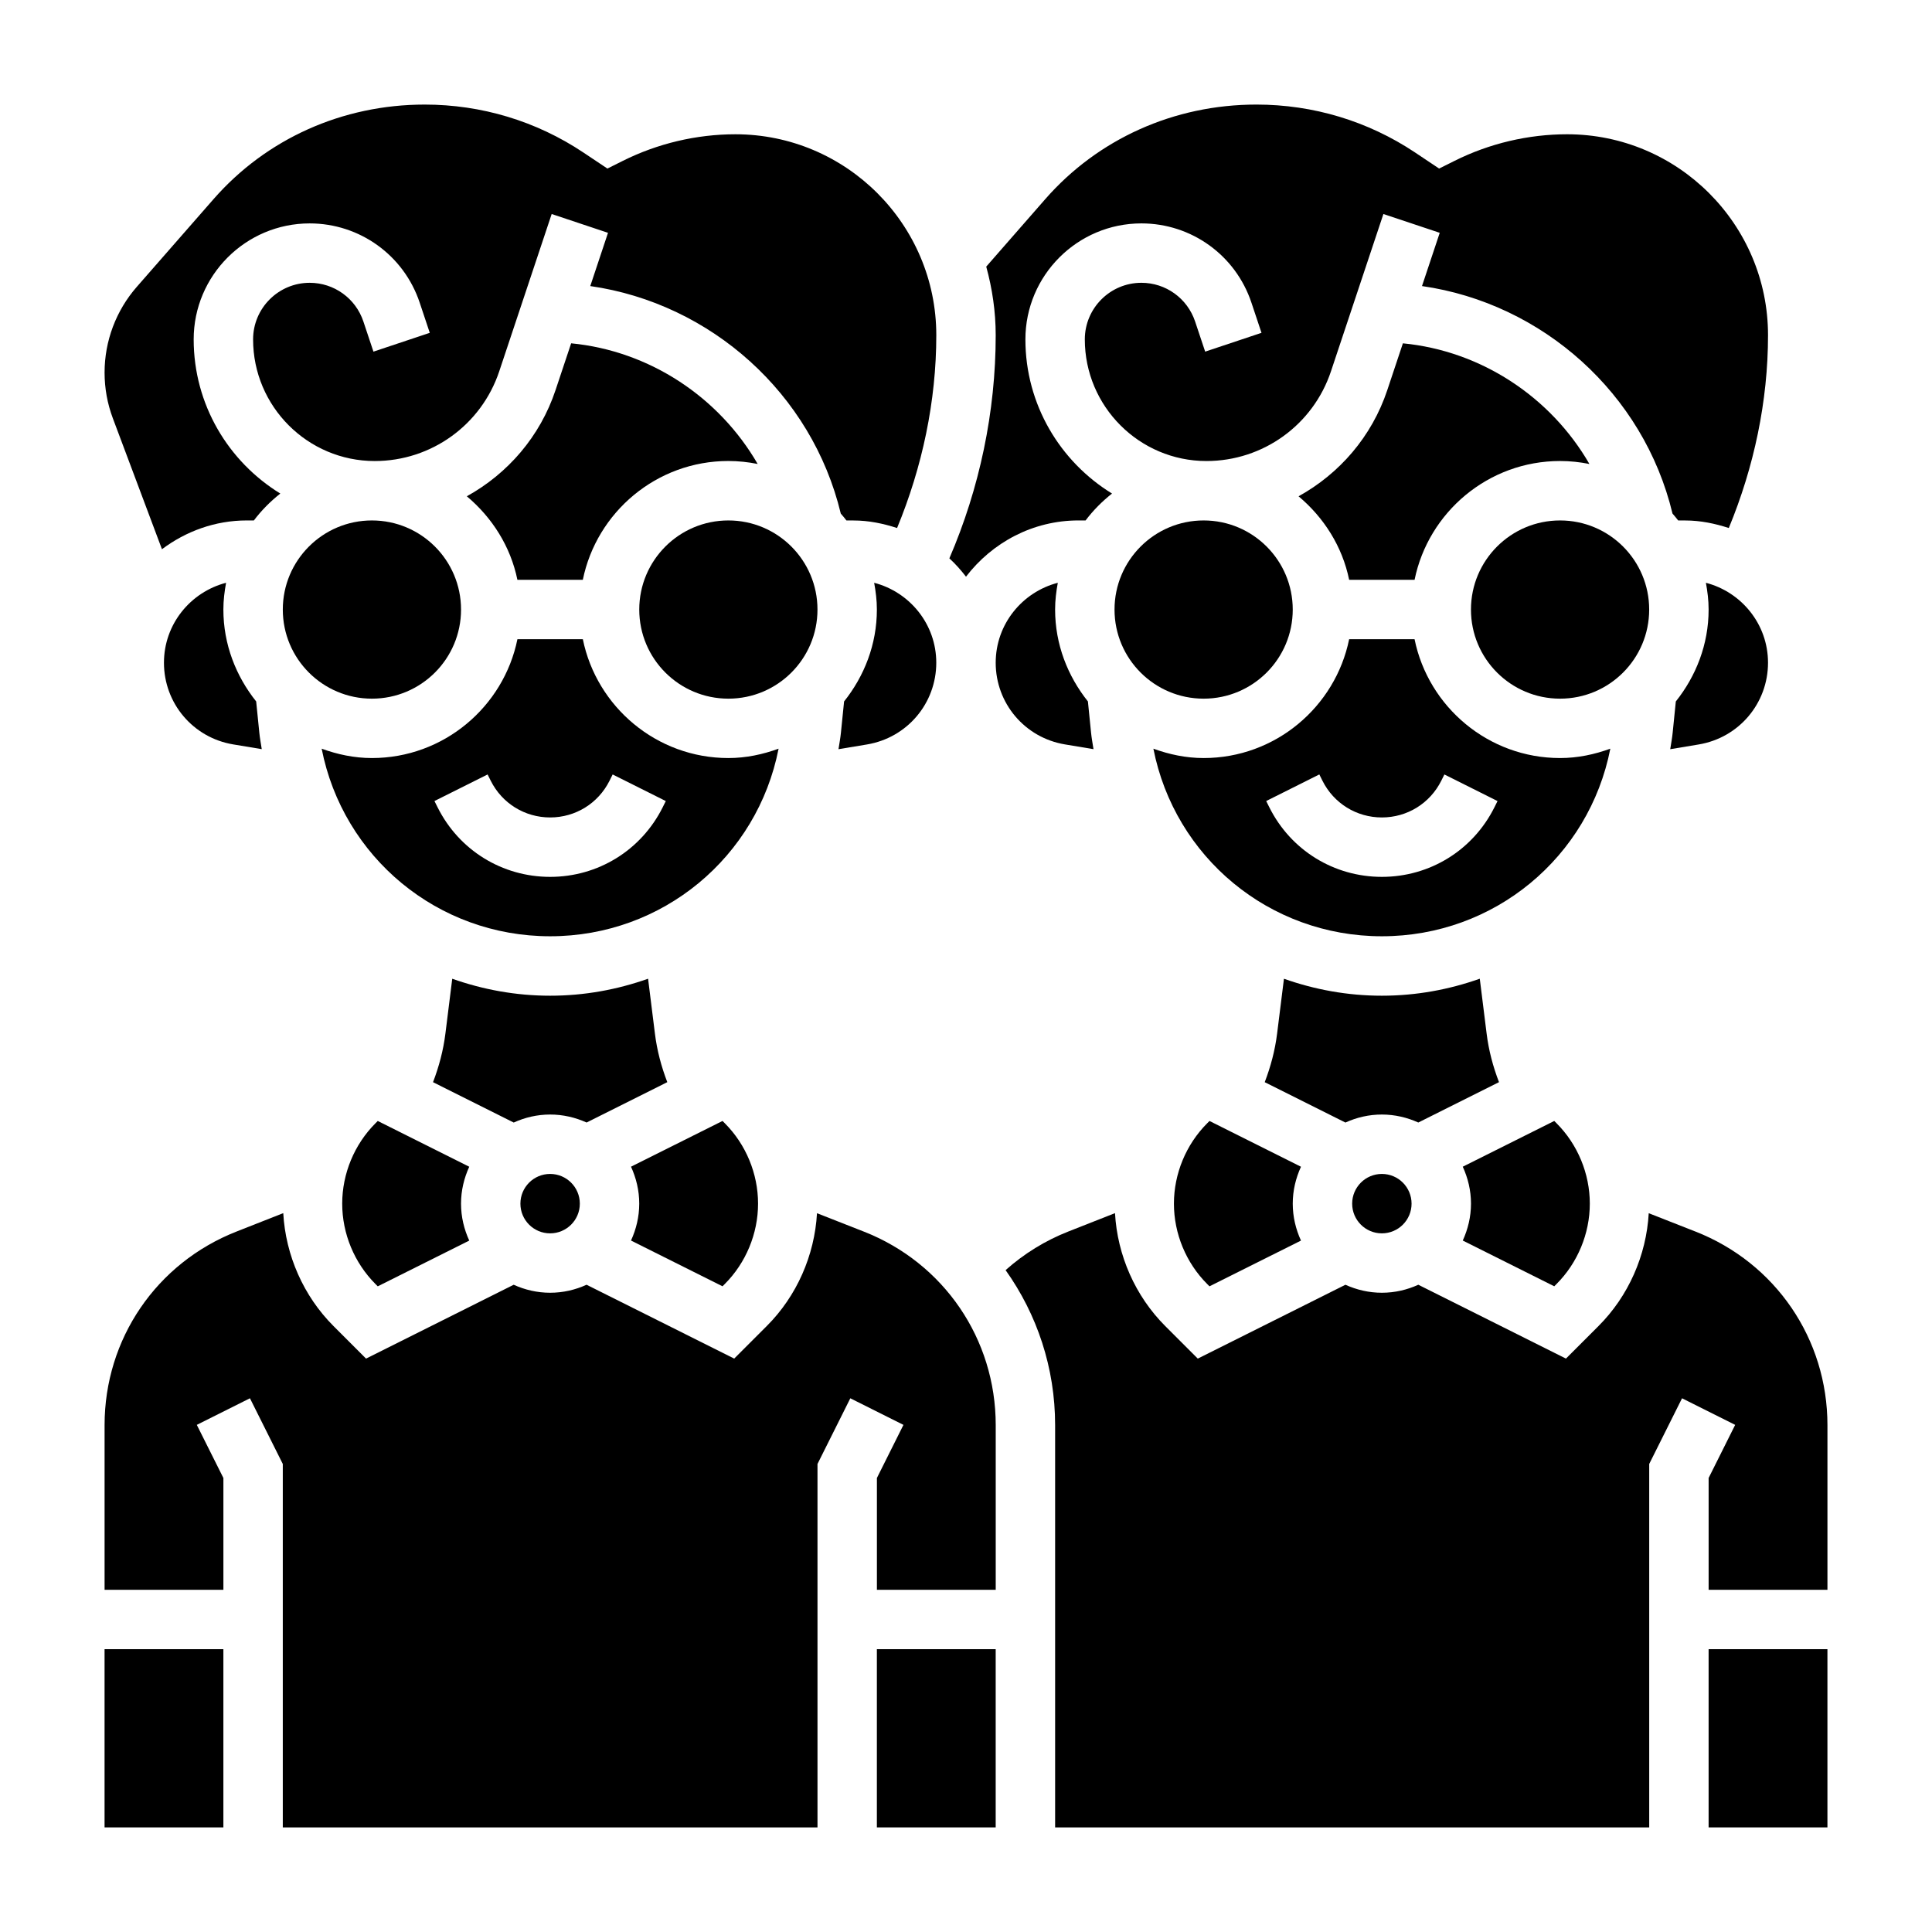 <?xml version="1.0" encoding="UTF-8"?>
<!-- Uploaded to: ICON Repo, www.svgrepo.com, Generator: ICON Repo Mixer Tools -->
<svg fill="#000000" width="800px" height="800px" version="1.1" viewBox="144 144 512 512" xmlns="http://www.w3.org/2000/svg">
 <g>
  <path d="m297.66 462.98c0 4.348-3.527 7.871-7.875 7.871-4.348 0-7.871-3.523-7.871-7.871 0-4.348 3.523-7.875 7.871-7.875 4.348 0 7.875 3.527 7.875 7.875"/>
  <path d="m581.05 305.54c0 13.043-10.574 23.613-23.617 23.613s-23.613-10.57-23.613-23.613c0-13.043 10.57-23.617 23.613-23.617s23.617 10.574 23.617 23.617"/>
  <path d="m486.59 305.54c0 13.043-10.574 23.613-23.613 23.613-13.043 0-23.617-10.57-23.617-23.613 0-13.043 10.574-23.617 23.617-23.617 13.039 0 23.613 10.574 23.613 23.617"/>
  <path d="m557.44 344.89c-19.004 0-34.906-13.547-38.566-31.488h-17.336c-3.66 17.941-19.555 31.488-38.566 31.488-4.691 0-9.133-0.961-13.312-2.481 5.644 28.727 30.707 49.711 60.551 49.711s54.906-20.988 60.543-49.711c-4.18 1.52-8.621 2.481-13.312 2.481zm-17.402 13.051c-5.684 11.375-17.113 18.438-29.828 18.438-12.715 0-24.145-7.062-29.828-18.438l-0.828-1.66 14.082-7.047 0.828 1.672c3 5.996 9.031 9.727 15.746 9.727 6.715 0 12.746-3.731 15.742-9.73l0.828-1.66 14.082 7.047z"/>
  <path d="m320.84 430.78c-1.59-4.133-2.731-8.43-3.281-12.879l-1.812-14.531c-8.137 2.883-16.852 4.504-25.953 4.504-9.102 0-17.812-1.621-25.945-4.496l-1.812 14.531c-0.551 4.449-1.699 8.738-3.281 12.879l21.387 10.699c2.953-1.348 6.207-2.125 9.652-2.125 3.449 0 6.699 0.781 9.66 2.117z"/>
  <path d="m407.87 319.62c0 10.777 7.715 19.883 18.352 21.656l7.566 1.258c-0.227-1.473-0.504-2.922-0.652-4.426l-0.828-8.219c-5.356-6.719-8.695-15.117-8.695-24.359 0-2.426 0.293-4.777 0.715-7.086-9.438 2.457-16.457 10.98-16.457 21.176z"/>
  <path d="m501.54 297.66h17.336c3.66-17.941 19.555-31.488 38.566-31.488 2.66 0 5.258 0.285 7.769 0.789-10.227-17.703-28.621-29.969-49.43-31.977l-4.133 12.391c-4.109 12.336-12.684 22.16-23.516 28.148 6.691 5.613 11.598 13.27 13.406 22.137z"/>
  <path d="m587.28 338.12c-0.148 1.496-0.426 2.953-0.652 4.426l7.559-1.258c10.641-1.781 18.355-10.891 18.355-21.668 0-10.195-7.023-18.719-16.461-21.176 0.426 2.309 0.719 4.66 0.719 7.086 0 9.242-3.336 17.641-8.691 24.363z"/>
  <path d="m555.89 484.88 0.598-0.598c5.613-5.613 8.828-13.375 8.828-21.309 0-7.934-3.211-15.695-8.824-21.309l-0.598-0.598-24.246 12.121c1.367 2.988 2.18 6.289 2.18 9.785 0 3.496-0.812 6.793-2.18 9.785z"/>
  <path d="m541.25 430.78c-1.59-4.133-2.731-8.43-3.281-12.879l-1.812-14.531c-8.141 2.883-16.852 4.504-25.953 4.504-9.102 0-17.812-1.621-25.945-4.496l-1.812 14.531c-0.551 4.449-1.699 8.738-3.281 12.879l21.387 10.699c2.953-1.348 6.203-2.125 9.652-2.125s6.699 0.781 9.66 2.117z"/>
  <path d="m400 296.83c6.894-9 17.641-14.91 29.832-14.91h1.859c2.023-2.676 4.375-5.047 7.008-7.125-13.746-8.445-22.957-23.574-22.957-40.855 0-16.949 13.793-30.738 30.742-30.738 13.258 0 24.977 8.445 29.164 21.027l2.66 7.973-14.926 4.984-2.66-7.973c-2.055-6.152-7.769-10.27-14.238-10.27-8.273 0-14.996 6.723-14.996 14.996 0 17.777 14.461 32.238 32.234 32.238 14.988 0 28.254-9.555 33-23.781l13.895-41.684 14.926 4.984-4.699 14.113c31.938 4.582 58.75 28.465 66.387 60.293 0.512 0.598 1.031 1.195 1.504 1.828h1.859c4.055 0 7.894 0.812 11.555 2 6.688-16.172 10.395-33.633 10.395-51.102 0-29.363-23.883-53.246-53.246-53.246-10.297 0-20.609 2.441-29.828 7.047l-4.086 2.039-6.414-4.285c-12.438-8.289-26.961-12.672-41.996-12.672-21.891 0-42.035 9.133-55.969 25.059l-15.641 17.887c1.586 5.797 2.508 11.875 2.508 18.172 0 20.238-4.258 40.539-12.281 59.141 1.621 1.48 3.07 3.121 4.41 4.859z"/>
  <path d="m464.53 441.07-0.598 0.598c-5.613 5.613-8.828 13.375-8.828 21.312 0 7.934 3.211 15.695 8.824 21.309l0.598 0.598 24.246-12.121c-1.367-2.992-2.18-6.293-2.18-9.785 0-3.496 0.812-6.793 2.18-9.785z"/>
  <path d="m518.08 462.98c0 4.348-3.523 7.871-7.871 7.871-4.348 0-7.871-3.523-7.871-7.871 0-4.348 3.523-7.875 7.871-7.875 4.348 0 7.871 3.527 7.871 7.875"/>
  <path d="m186.92 289.55c6.297-4.723 14.035-7.629 22.5-7.629h1.859c2.023-2.676 4.375-5.047 7.008-7.125-13.75-8.445-22.961-23.574-22.961-40.855 0-16.949 13.793-30.738 30.742-30.738 13.258 0 24.977 8.445 29.164 21.027l2.66 7.973-14.926 4.984-2.66-7.973c-2.051-6.152-7.769-10.27-14.238-10.27-8.273 0-14.996 6.723-14.996 14.996 0 17.777 14.461 32.238 32.234 32.238 14.988 0 28.254-9.555 33-23.781l13.895-41.684 14.926 4.984-4.699 14.113c31.938 4.582 58.75 28.465 66.387 60.293 0.512 0.598 1.031 1.195 1.504 1.828h1.859c4.055 0 7.894 0.812 11.555 2 6.688-16.172 10.395-33.633 10.395-51.102 0-29.363-23.883-53.246-53.246-53.246-10.297 0-20.609 2.441-29.828 7.047l-4.086 2.039-6.414-4.285c-12.438-8.289-26.961-12.672-41.996-12.672-21.891 0-42.035 9.133-55.969 25.059l-20.336 23.242c-5.508 6.297-8.539 14.367-8.539 22.727 0 4.148 0.738 8.234 2.195 12.121z"/>
  <path d="m171.71 581.05h31.488v47.23h-31.488z"/>
  <path d="m376.38 581.05h31.488v47.23h-31.488z"/>
  <path d="m244.11 441.07-0.598 0.598c-5.613 5.613-8.824 13.375-8.824 21.312 0 7.934 3.211 15.695 8.824 21.309l0.598 0.598 24.246-12.121c-1.371-2.992-2.18-6.293-2.18-9.785 0-3.496 0.812-6.793 2.18-9.785z"/>
  <path d="m372.88 470.37-12.367-4.856c-0.637 11.18-5.367 21.965-13.312 29.898l-8.629 8.629-39.125-19.57c-2.957 1.344-6.207 2.121-9.656 2.121-3.449 0-6.699-0.781-9.66-2.117l-39.125 19.57-8.629-8.629c-7.941-7.941-12.684-18.734-13.312-29.922l-12.367 4.871c-21.25 8.34-34.984 28.477-34.984 51.305v43.645h31.488v-29.629l-7.047-14.082 14.082-7.047 8.707 17.41v96.324h141.7v-96.324l8.699-17.406 14.082 7.047-7.035 14.074v29.633h31.488v-43.641c0-22.832-13.738-42.969-34.992-51.305z"/>
  <path d="m593.3 470.37-12.367-4.856c-0.637 11.18-5.367 21.965-13.312 29.898l-8.629 8.629-39.125-19.57c-2.957 1.344-6.207 2.121-9.656 2.121s-6.699-0.781-9.66-2.117l-39.125 19.57-8.629-8.629c-7.941-7.941-12.684-18.734-13.312-29.922l-12.367 4.871c-6.086 2.387-11.738 5.871-16.625 10.234 8.34 11.707 13.125 25.902 13.125 41.07v106.62h157.44v-96.324l8.699-17.406 14.082 7.047-7.035 14.074v29.633h31.488v-43.641c0-22.832-13.738-42.969-34.992-51.305z"/>
  <path d="m366.86 338.12c-0.148 1.496-0.426 2.953-0.652 4.426l7.559-1.258c10.641-1.781 18.355-10.891 18.355-21.668 0-10.195-7.023-18.719-16.461-21.176 0.426 2.309 0.719 4.66 0.719 7.086 0 9.242-3.336 17.641-8.691 24.363z"/>
  <path d="m596.8 581.05h31.488v47.23h-31.488z"/>
  <path d="m187.45 319.62c0 10.777 7.715 19.883 18.352 21.656l7.566 1.258c-0.227-1.473-0.504-2.922-0.652-4.426l-0.828-8.219c-5.356-6.719-8.691-15.117-8.691-24.359 0-2.426 0.293-4.777 0.715-7.086-9.438 2.457-16.461 10.98-16.461 21.176z"/>
  <path d="m295.36 234.98-4.133 12.391c-4.109 12.336-12.684 22.16-23.516 28.148 6.684 5.613 11.594 13.273 13.406 22.137h17.336c3.66-17.941 19.555-31.488 38.566-31.488 2.66 0 5.258 0.285 7.769 0.789-10.227-17.695-28.625-29.969-49.43-31.977z"/>
  <path d="m266.18 305.54c0 13.043-10.574 23.613-23.617 23.613-13.043 0-23.617-10.57-23.617-23.613 0-13.043 10.574-23.617 23.617-23.617 13.043 0 23.617 10.574 23.617 23.617"/>
  <path d="m289.79 392.12c29.844 0 54.906-20.988 60.543-49.711-4.18 1.52-8.617 2.481-13.309 2.481-19.004 0-34.906-13.547-38.566-31.488h-17.336c-3.66 17.941-19.555 31.488-38.566 31.488-4.691 0-9.133-0.961-13.312-2.481 5.641 28.727 30.707 49.711 60.547 49.711zm-16.57-42.879 0.828 1.664c3 5.996 9.027 9.727 15.742 9.727 6.715 0 12.746-3.731 15.742-9.73l0.828-1.66 14.082 7.047-0.828 1.66c-5.68 11.367-17.109 18.43-29.824 18.43-12.715 0-24.145-7.062-29.828-18.438l-0.828-1.66z"/>
  <path d="m360.64 305.54c0 13.043-10.57 23.613-23.613 23.613-13.043 0-23.617-10.57-23.617-23.613 0-13.043 10.574-23.617 23.617-23.617 13.043 0 23.613 10.574 23.613 23.617"/>
  <path d="m335.47 484.88 0.598-0.598c5.613-5.613 8.824-13.375 8.824-21.309 0-7.934-3.211-15.695-8.824-21.309l-0.598-0.598-24.246 12.121c1.367 2.988 2.18 6.289 2.18 9.785 0 3.496-0.812 6.793-2.18 9.785z"/>
 </g>
</svg>